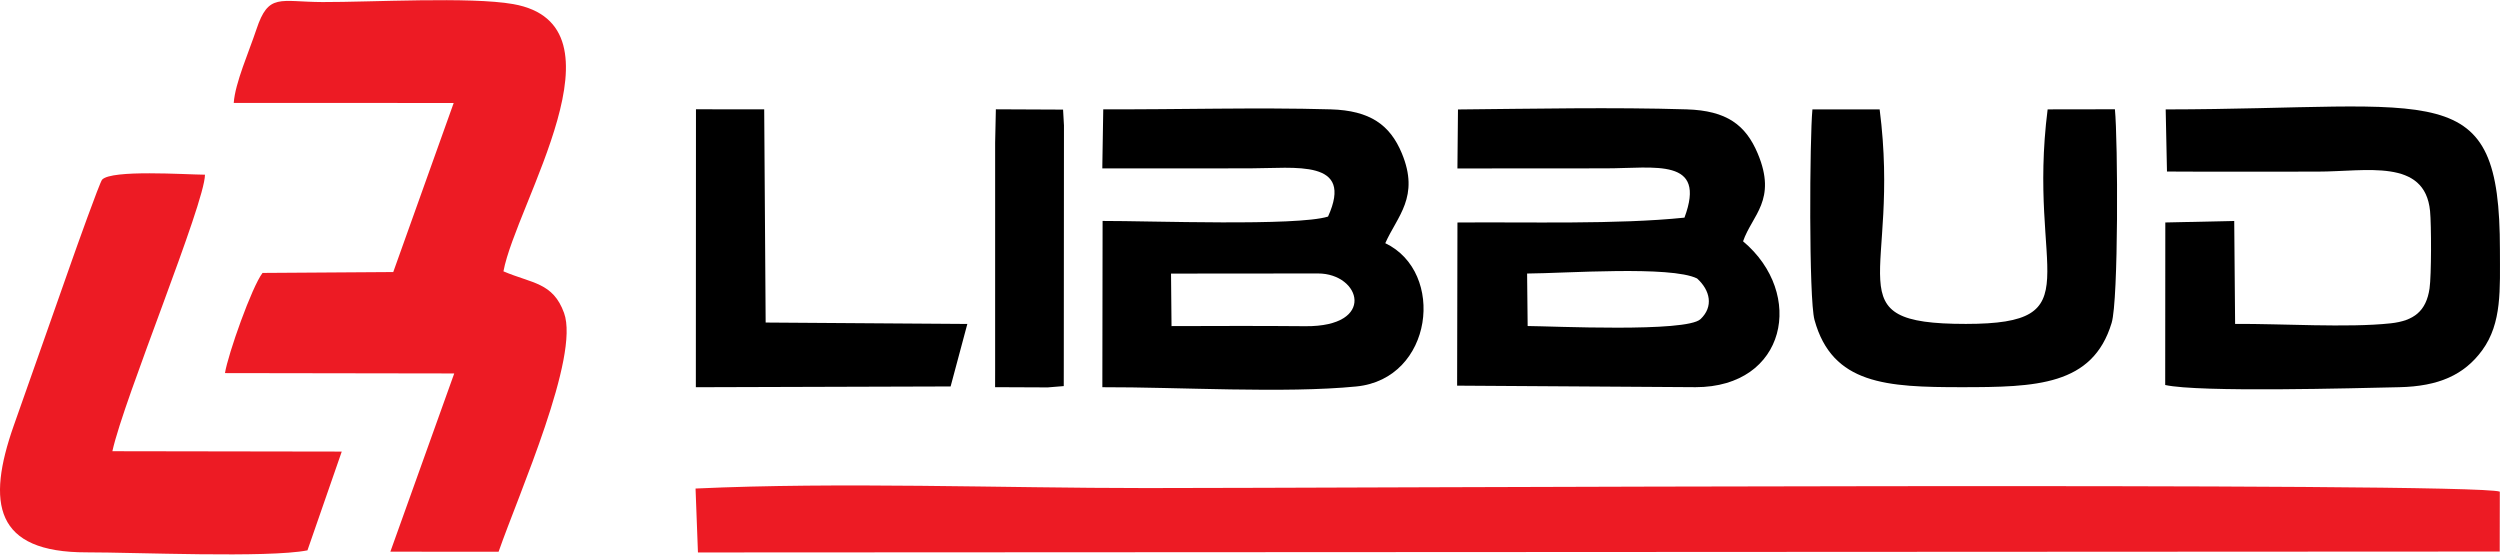 <?xml version="1.0" encoding="UTF-8"?>
<!DOCTYPE svg PUBLIC "-//W3C//DTD SVG 1.1//EN" "http://www.w3.org/Graphics/SVG/1.1/DTD/svg11.dtd">
<!-- Creator: CorelDRAW 2021.5 -->
<svg xmlns="http://www.w3.org/2000/svg" xml:space="preserve" width="1402px" height="311px" version="1.1" shape-rendering="geometricPrecision" text-rendering="geometricPrecision" image-rendering="optimizeQuality" fill-rule="evenodd" clip-rule="evenodd"
viewBox="0 0 1141.917 253.163"
 xmlns:xlink="http://www.w3.org/1999/xlink"
 xmlns:xodm="http://www.corel.com/coreldraw/odm/2003">
 <g id="Layer_x0020_1">
  <g id="_1549692192">
   <path fill="#ED1B24" d="M318.798 252.272l822.987 -0.421 0.047 -27.349c-11.96,-4.483 -530.364,-1.639 -618.214,-1.639 -66.74,0 -139.792,-2.821 -205.915,0.211l1.095 29.198z"/>
   <path fill="#ED1B24" d="M106.77 46.952l100.461 0.011 -27.606 77.23 -59.704 0.401c-4.888,6.337 -15.746,37.033 -17.16,45.754l104.718 0.162 -29.171 81.408 49.433 0.032c9.374,-26.872 37.12,-89.124 29.906,-109.064 -5.064,-13.994 -14.6,-13.427 -27.684,-19.017 5.737,-30.848 58.419,-112.599 4.402,-122.081 -19.561,-3.433 -64.709,-0.855 -87.007,-0.919 -19.644,-0.058 -24.669,-4.294 -30.219,12.445 -3.342,10.089 -9.777,24.588 -10.369,33.638z"/>
   <path fill="black" d="M534.886 124.895l67.12 -0.058c19.611,0 26.821,24.379 -5.791,24.09 -20.202,-0.181 -40.471,-0.114 -61.1,-0.046l-0.229 -23.986zm84.657 51.559c35.124,-3.472 40.889,-52.224 13.205,-65.447 5.469,-12.355 15.827,-21.173 7.559,-41.062 -5.377,-12.932 -14.461,-19.558 -32.545,-20.07 -34.026,-0.963 -69.388,0.134 -103.834,-0.018l-0.407 25.02 -0.018 1.974c22.381,0 44.765,-0.016 67.147,-0.023 21.093,-0.005 47.928,-4.411 35.955,22.023 -14.191,4.458 -81.498,1.942 -102.978,1.998l-0.111 75.945c34.548,-0.097 83.267,2.896 116.027,-0.34z"/>
   <path fill="black" d="M697.53 124.869c17.197,-0.081 65.639,-3.673 77.64,2.25 5.969,5.374 7.636,12.85 1.56,18.584 -6.516,6.147 -67.896,3.203 -78.948,3.14l-0.252 -23.974zm76.925 51.911c41.623,0 50.191,-42.761 21.717,-66.629 4.113,-11.971 15.647,-18.841 6.699,-40.102 -5.491,-13.045 -14.159,-19.607 -32.469,-20.167 -33.696,-1.032 -70.055,-0.269 -104.447,0.048l-0.253 26.944 67.6 -0.046c22.743,-0.005 46.37,-5.09 36.104,22.512 -30.614,3.177 -71.848,1.928 -103.692,2.222l-0.15 74.521 108.891 0.697z"/>
   <path fill="#ED1B24" d="M51.327 206.03c5.254,-23.979 42.236,-113.155 42.296,-126.306 -9.163,-0.068 -42.644,-2.389 -46.981,2.268 -1.085,1.164 -12.253,32.501 -13.848,37.065 -8.921,25.516 -17.656,50.041 -26.541,75.362 -12.402,35.33 -8.803,57.872 33.32,57.809 21.685,-0.03 82.922,2.641 100.86,-0.914l15.665 -45.118 -104.771 -0.166z"/>
   <path fill="black" d="M989.045 101.545l-0.053 74.24c15.51,3.444 86.546,1.437 106.923,1.002 17.927,-0.382 29.652,-5.585 37.899,-16.901 9.064,-12.438 8.073,-27.853 8.069,-45.817 -0.019,-79.959 -27.245,-64.338 -152.669,-64.164l0.59 28.372c22.921,0.15 45.877,0.037 68.803,0.037 22.146,0 49.013,-6.235 51.367,18.024 0.611,6.286 0.637,29.383 -0.236,35.35 -1.509,10.327 -7.103,14.764 -17.767,15.924 -19.569,2.125 -50.351,0.107 -71.045,0.269l-0.403 -47.025 -31.478 0.689z"/>
   <path fill="black" d="M966.02 49.838l-30.728 0.049c-9.502,74.91 21.368,98.005 -37.378,97.994 -61.637,-0.012 -29.451,-20.919 -39.355,-97.99l-30.703 0c-1.257,12.827 -1.701,86.512 0.942,96.147 8.104,29.527 33.066,30.745 67.155,30.742 33.957,-0.004 59.92,-0.648 68.574,-29.367 3.164,-10.496 2.879,-83.269 1.493,-97.575z"/>
   <polygon fill="black" points="441.847,147.899 349.723,147.253 349.063,49.88 317.895,49.845 317.84,176.799 434.207,176.447 "/>
   <polygon fill="black" points="454.526,176.776 478.554,176.88 485.886,176.283 485.903,166.98 485.984,57.238 485.576,49.991 454.876,49.852 454.549,65.079 454.543,168.941 "/>
  </g>
 </g>
</svg>

